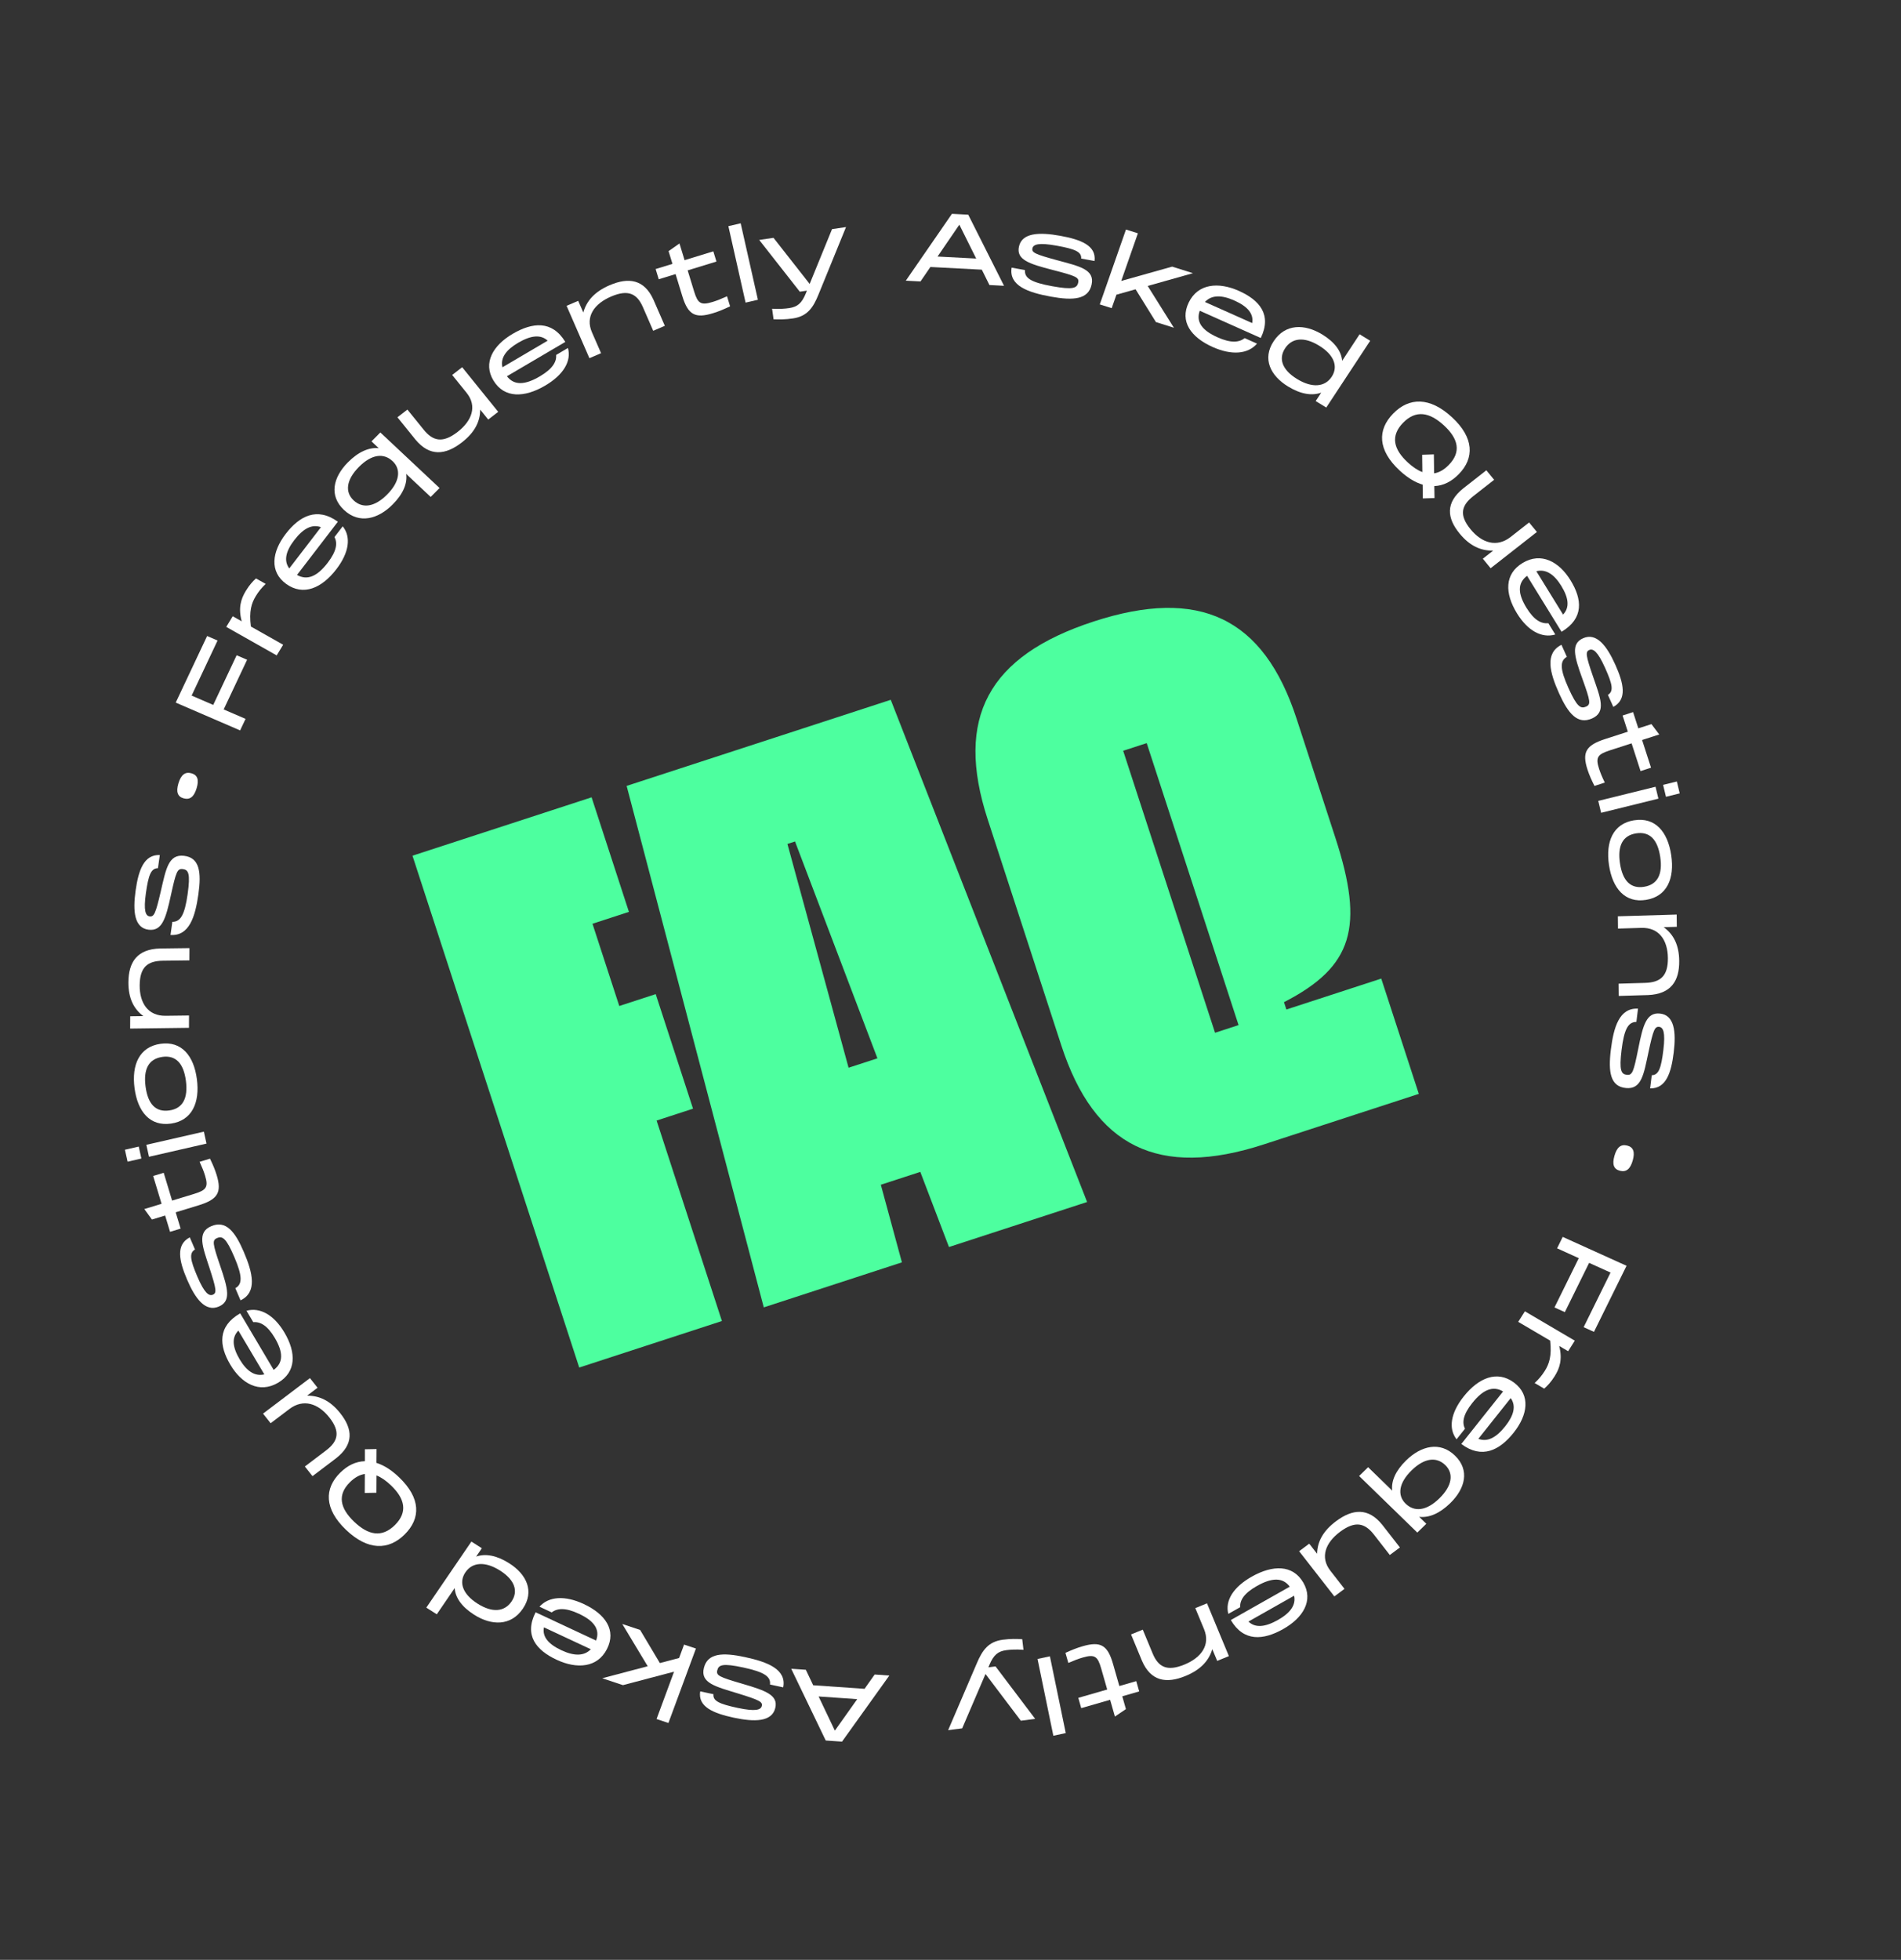 <svg width="358" height="369" viewBox="0 0 358 369" fill="none" xmlns="http://www.w3.org/2000/svg">
<rect x="0" y="0" width="358" height="369" fill="#333333" stroke="none"/>
<g clip-path="url(#clip0_1_7489)">
<path d="M300.184 250.764L298.233 249.881L303.302 239.596L299.265 237.771L294.694 247.047L292.743 246.164L297.319 236.886L293.234 235.034L294.293 232.882L306.315 238.321L300.181 250.755L300.184 250.764Z" fill="white"/>
<path d="M290.815 261.456L289.007 260.395C289.824 259.632 290.371 258.971 290.904 258.13C291.741 256.812 292.252 255.302 291.931 252.412L285.913 248.877L287.169 246.892L296.569 252.419L295.313 254.404L293.637 253.417C294.264 255.924 293.748 257.582 292.753 259.15C292.059 260.247 291.416 260.915 290.809 261.453L290.815 261.456Z" fill="white"/>
<path d="M275.889 268.998L274.303 270.991C272.724 268.965 273.191 266.017 275.643 262.933C278.46 259.39 281.963 257.955 285.128 260.316C288.294 262.68 287.7 266.422 285.066 269.73C282.413 273.069 279.08 274.77 275.197 271.872L283.064 261.981C281.103 260.823 279.216 261.698 277.257 264.162C275.495 266.378 275.323 267.848 275.884 268.999L275.889 268.998ZM284.5 263.236L278.405 270.898C280.1 271.552 281.757 270.695 283.47 268.538C285.079 266.514 285.562 264.71 284.5 263.236Z" fill="white"/>
<path d="M268.607 286.896L266.911 288.551L255.953 277.898L257.648 276.243L262.187 280.658C261.961 278.882 262.8 276.925 264.817 274.952C267.638 272.203 271.191 271.328 274.003 274.059C276.828 276.8 275.933 280.266 273.112 283.016C271.093 284.984 269.082 285.805 267.256 285.586L268.601 286.893L268.607 286.896ZM264.719 283.116C266.357 284.706 268.628 284.486 271.055 282.12C273.482 279.754 273.813 277.437 272.173 275.843C270.535 274.253 268.263 274.468 265.838 276.838C263.426 279.19 263.08 281.521 264.719 283.116Z" fill="white"/>
<path d="M253.195 299.15L251.291 300.57L244.655 292.061L246.559 290.641L248.038 292.538C248.084 290.309 249.117 288.27 251.614 286.406C254.718 284.089 257.684 283.813 260.312 287.091L263.637 291.353L261.733 292.773L258.741 288.932C257.044 286.756 255.223 286.271 252.36 288.41C249.619 290.457 248.55 293.194 250.546 295.747L253.2 299.149L253.195 299.15Z" fill="white"/>
<path d="M233.557 302.599L231.319 303.863C230.669 301.388 232.252 298.819 235.716 296.858C239.692 294.611 243.461 294.575 245.433 297.958C247.406 301.34 245.389 304.604 241.677 306.703C237.932 308.822 234.21 309.165 231.793 305.018L242.891 298.739C241.548 296.929 239.477 297.041 236.71 298.605C234.225 300.011 233.488 301.321 233.551 302.596L233.557 302.599ZM243.709 300.44L235.109 305.305C236.402 306.544 238.261 306.364 240.68 304.994C242.951 303.71 244.1 302.209 243.709 300.44Z" fill="white"/>
<path d="M227.305 301.878L231.427 311.811L229.223 312.714L228.304 310.497C227.67 312.648 226.135 314.373 223.244 315.556C219.629 317.037 216.717 316.534 215.058 312.69L213.002 307.73L215.207 306.828L217.067 311.306C218.119 313.844 219.738 314.76 223.038 313.41C226.232 312.104 227.985 309.712 226.744 306.729L225.103 302.775L227.308 301.872L227.305 301.878Z" fill="white"/>
<path d="M203.073 319.67L208.512 318.101L207.369 314.112C206.724 311.862 206.166 311.425 203.932 312.072C203.11 312.312 202.407 312.569 201.189 313.094L200.645 311.199C201.803 310.67 202.743 310.284 203.878 309.956C207.247 308.981 208.585 309.709 209.605 313.275L210.796 317.442L213.983 316.521L214.535 318.456L211.349 319.376L212.036 321.787L209.961 323.191L209.06 320.037L203.62 321.606L203.068 319.671L203.073 319.67Z" fill="white"/>
<path d="M200.7 326.303L198.369 326.803L195.39 312.348L197.721 311.848L200.705 326.302L200.7 326.303Z" fill="white"/>
<path d="M181.196 325.413L178.555 325.758L183.94 313.2C185.017 310.639 186.175 309.075 188.858 308.725C190.312 308.535 191.349 308.566 192.507 308.624L192.743 310.624C191.351 310.524 190.363 310.581 189.531 310.687C187.964 310.89 187.122 311.562 186.313 313.49L186.136 313.922L187.477 313.745L194.945 323.624L192.243 323.975L185.591 315.178L181.2 325.412L181.196 325.413Z" fill="white"/>
<path d="M151.755 314.378L153.142 317.298L162.813 317.969L164.718 315.276L167.48 315.469L158.571 327.913L155.505 327.701L149.006 314.195L151.752 314.383L151.755 314.378ZM161.432 319.914L154.163 319.411L157.223 325.845L161.432 319.914Z" fill="white"/>
<path d="M145.005 317.164C145.193 315.684 143.969 314.81 139.995 313.958C136.077 313.116 135.331 313.453 135.079 314.481C134.84 315.458 135.414 315.734 139.788 317.015C144.272 318.321 146.591 319.179 145.996 321.6C145.357 324.202 142.094 324.243 138.177 323.401C134.275 322.563 131.406 321.336 131.863 318.448L134.36 318.982C134.221 320.267 135.483 320.821 138.901 321.557C142.267 322.281 143.282 321.945 143.461 321.206C143.653 320.429 143.054 320.09 138.893 318.816C134.768 317.549 131.857 316.884 132.556 314.045C133.251 311.227 136.083 311.094 140.278 311.992C144.548 312.91 148.157 314.292 147.495 317.692L144.998 317.157L145.005 317.164Z" fill="white"/>
<path d="M113.418 315.977L121.977 313.717L117.19 305.765L120.548 306.884L124.266 313.118L127.892 312.164L128.825 309.641L131.058 310.385L125.879 324.4L123.646 323.656L126.941 314.739L117.313 317.276L113.418 315.977Z" fill="white"/>
<path d="M103.891 303.58L101.595 302.507C103.345 300.555 106.397 300.346 109.946 302.009C114.024 303.915 116.109 306.935 114.305 310.479C112.506 314.022 108.629 314.278 104.821 312.496C100.979 310.702 98.658 307.901 100.866 303.558L112.254 308.882C113.062 306.755 111.836 305.153 108.998 303.827C106.448 302.633 104.935 302.795 103.883 303.587L103.891 303.58ZM111.256 310.517L102.436 306.395C102.09 308.154 103.254 309.549 105.734 310.709C108.065 311.799 109.968 311.86 111.258 310.522L111.256 310.517Z" fill="white"/>
<path d="M82.253 303.937L80.284 302.682L88.774 290.246L90.743 291.502L89.671 293.072C91.419 292.464 93.54 292.837 95.889 294.328C99.171 296.414 100.692 299.613 98.455 302.891C96.204 306.189 92.561 306.099 89.28 304.013C86.93 302.517 85.742 300.78 85.63 298.996L82.257 303.936L82.253 303.937ZM87.654 296.023C86.35 297.933 87.125 300.145 89.93 301.927C92.75 303.724 95.018 303.448 96.326 301.537C97.63 299.626 96.998 297.505 94.178 295.709C91.371 293.923 88.961 294.107 87.659 296.022L87.654 296.023Z" fill="white"/>
<path d="M68.711 275.116L68.712 272.868L70.913 272.827L70.896 275.43C72.279 275.864 73.704 276.752 75.153 278.139C79.273 282.08 79.256 285.884 76.203 288.909C73.175 291.906 69.28 291.973 65.159 288.032C61.053 284.106 61.041 280.273 64.055 277.29C65.441 275.916 66.998 275.158 68.705 275.113L68.711 275.116ZM70.909 277.795L70.889 281.052L68.688 281.093L68.707 277.52C67.753 277.655 66.826 278.156 65.908 279.061C63.486 281.458 64.022 283.957 66.693 286.511C69.364 289.065 71.929 289.554 74.361 287.144C76.823 284.705 76.273 282.192 73.617 279.652C72.702 278.782 71.79 278.142 70.908 277.791L70.909 277.795Z" fill="white"/>
<path d="M50.974 267.972L49.536 266.155L58.365 259.47L59.801 261.282L57.833 262.775C60.121 262.758 62.206 263.71 64.087 266.092C66.432 269.055 66.675 271.932 63.269 274.58L58.849 277.927L57.411 276.11L61.392 273.096C63.647 271.387 64.169 269.599 62.012 266.867C59.943 264.254 57.144 263.288 54.496 265.291L50.971 267.963L50.974 267.972Z" fill="white"/>
<path d="M47.694 248.932L46.422 246.787C48.972 246.089 51.596 247.566 53.562 250.885C55.822 254.699 55.804 258.366 52.308 260.376C48.811 262.385 45.484 260.504 43.375 256.943C41.246 253.351 40.943 249.736 45.232 247.275L51.537 257.921C53.414 256.567 53.325 254.552 51.751 251.9C50.339 249.518 49.007 248.835 47.692 248.928L47.694 248.932ZM49.778 258.764L44.891 250.522C43.602 251.817 43.764 253.619 45.136 255.939C46.427 258.115 47.953 259.198 49.775 258.77L49.778 258.764Z" fill="white"/>
<path d="M44.318 242.539C45.66 241.794 45.682 240.302 44.122 236.657C42.584 233.062 41.877 232.677 40.88 233.101C39.93 233.501 40.029 234.121 41.468 238.34C42.944 242.66 43.557 245.006 41.201 246C38.673 247.065 36.774 244.524 35.236 240.929C33.703 237.351 33.082 234.351 35.742 232.969L36.722 235.256C35.574 235.918 35.837 237.252 37.176 240.387C38.499 243.47 39.355 244.071 40.078 243.769C40.835 243.452 40.772 242.777 39.452 238.727C38.145 234.716 37.036 232.017 39.793 230.859C42.532 229.706 44.265 231.856 45.91 235.705C47.588 239.624 48.498 243.301 45.299 244.83L44.318 242.539Z" fill="white"/>
<path d="M30.826 220.805L32.411 226.045L36.514 224.798C38.832 224.095 39.28 223.533 38.627 221.38C38.389 220.587 38.124 219.912 37.593 218.746L39.546 218.152C40.079 219.261 40.475 220.163 40.807 221.256C41.791 224.502 41.036 225.831 37.37 226.946L33.087 228.252L34.014 231.322L32.025 231.928L31.098 228.857L28.616 229.614L27.181 227.641L30.429 226.653L28.843 221.413L30.832 220.808L30.826 220.805Z" fill="white"/>
<path d="M24.027 218.721L23.524 216.472L26.127 215.875L26.625 218.125L24.027 218.721ZM28.058 217.795L27.559 215.545L38.39 213.066L38.888 215.316L28.058 217.795Z" fill="white"/>
<path d="M32.209 211.547C28.233 212.114 25.921 209.296 25.338 204.869C24.758 200.46 26.258 197.096 30.233 196.524C34.19 195.958 36.502 198.776 37.079 203.186C37.661 207.613 36.162 210.982 32.205 211.548L32.209 211.547ZM30.559 198.996C27.994 199.363 26.981 201.297 27.413 204.572C27.845 207.865 29.318 209.443 31.883 209.075C34.428 208.709 35.441 206.775 35.009 203.482C34.578 200.208 33.105 198.63 30.558 198.991L30.559 198.996Z" fill="white"/>
<path d="M35.586 193.516L24.508 193.658L24.522 191.345L26.991 191.312C25.193 189.968 24.163 187.962 24.182 184.928C24.207 181.136 25.837 178.694 30.147 178.581L35.679 178.509L35.665 180.822L30.668 180.885C27.839 180.922 26.329 182.048 26.307 185.508C26.283 188.856 27.866 191.297 31.191 191.253L35.599 191.198L35.585 193.511L35.586 193.516Z" fill="white"/>
<path d="M32.456 173.562C33.985 173.57 34.782 172.279 35.338 168.328C35.887 164.431 35.485 163.753 34.413 163.629C33.396 163.511 33.159 164.104 32.197 168.49C31.219 172.99 30.526 175.335 28.001 175.046C25.288 174.734 24.99 171.581 25.539 167.684C26.085 163.807 27.111 160.881 30.098 160.981L29.747 163.461C28.426 163.475 27.957 164.768 27.475 168.165C27.004 171.507 27.425 172.453 28.198 172.542C29.005 172.633 29.307 172.015 30.277 167.834C31.244 163.687 31.692 160.788 34.65 161.13C37.587 161.469 37.948 164.199 37.361 168.368C36.763 172.612 35.633 176.273 32.109 176.035L32.459 173.556L32.456 173.562Z" fill="white"/>
<path d="M34.604 150.317C33.437 150.007 33.119 149.093 33.602 147.484C34.082 145.894 34.857 145.272 36.026 145.587C37.21 145.906 37.506 146.812 37.031 148.4C36.546 150.006 35.787 150.632 34.604 150.317Z" fill="white"/>
<path d="M39.003 119.749L40.972 120.597L36.086 130.964L40.155 132.723L44.565 123.372L46.534 124.22L42.124 133.571L46.244 135.351L45.22 137.52L33.093 132.285L39.003 119.749Z" fill="white"/>
<path d="M48.204 108.903L50.032 109.935C49.229 110.712 48.693 111.379 48.173 112.23C47.361 113.563 46.877 115.079 47.249 117.961L53.325 121.393L52.106 123.398L42.607 118.031L43.826 116.026L45.522 116.982C44.851 114.49 45.339 112.822 46.304 111.235C46.979 110.126 47.609 109.448 48.209 108.902L48.204 108.903Z" fill="white"/>
<path d="M62.99 101.115L64.542 99.095C66.157 101.095 65.745 104.049 63.345 107.172C60.588 110.762 57.114 112.254 53.902 109.947C50.695 107.638 51.223 103.885 53.794 100.536C56.389 97.154 59.689 95.398 63.629 98.229L55.935 108.248C57.915 109.372 59.786 108.465 61.705 105.966C63.428 103.72 63.575 102.249 62.993 101.109L62.99 101.115ZM54.479 107.02L60.439 99.259C58.733 98.632 57.09 99.518 55.411 101.702C53.839 103.752 53.388 105.564 54.474 107.021L54.479 107.02Z" fill="white"/>
<path d="M69.959 83.101L71.627 81.422L82.778 91.885L81.11 93.564L76.489 89.228C76.743 90.999 75.944 92.972 73.955 94.973C71.184 97.768 67.644 98.699 64.784 96.017C61.91 93.321 62.744 89.847 65.515 87.051C67.503 85.046 69.495 84.198 71.325 84.382L69.958 83.097L69.959 83.101ZM73.916 86.811C72.249 85.25 69.98 85.507 67.595 87.911C65.21 90.315 64.92 92.638 66.589 94.204C68.257 95.765 70.526 95.508 72.911 93.104C75.285 90.712 75.584 88.373 73.921 86.81L73.916 86.811Z" fill="white"/>
<path d="M85.158 70.594L87.036 69.14L93.822 77.539L91.944 78.993L90.429 77.121C90.422 79.352 89.425 81.408 86.96 83.313C83.894 85.684 80.933 86.006 78.245 82.771L74.846 78.567L76.724 77.112L79.788 80.901C81.523 83.046 83.355 83.504 86.179 81.321C88.881 79.229 89.905 76.474 87.866 73.955L85.155 70.6L85.158 70.594Z" fill="white"/>
<path d="M104.739 66.824L106.955 65.52C107.649 67.981 106.109 70.578 102.679 72.595C98.743 74.908 94.971 75.007 92.936 71.659C90.901 68.311 92.865 65.017 96.542 62.858C100.253 60.679 103.964 60.274 106.46 64.376L95.466 70.839C96.84 72.624 98.91 72.479 101.651 70.867C104.114 69.421 104.823 68.102 104.739 66.824ZM94.622 69.151L103.137 64.144C101.821 62.926 99.968 63.137 97.571 64.543C95.321 65.863 94.198 67.383 94.621 69.147L94.622 69.151Z" fill="white"/>
<path d="M110.999 67.439L106.701 57.581L108.889 56.641L109.85 58.84C110.446 56.678 111.949 54.929 114.819 53.696C118.41 52.157 121.331 52.61 123.057 56.423L125.203 61.344L123.016 62.283L121.077 57.835C119.978 55.317 118.344 54.43 115.072 55.837C111.901 57.197 110.191 59.618 111.482 62.575L113.195 66.496L111.008 67.436L110.999 67.439Z" fill="white"/>
<path d="M134.918 49.247L129.503 50.907L130.717 54.873C131.403 57.114 131.97 57.534 134.193 56.852C135.011 56.6 135.71 56.33 136.916 55.785L137.493 57.674C136.345 58.218 135.41 58.622 134.281 58.967C130.929 59.997 129.575 59.294 128.493 55.749L127.227 51.606L124.057 52.578L123.469 50.655L126.639 49.683L125.906 47.283L127.96 45.842L128.92 48.983L134.334 47.322L134.922 49.245L134.918 49.247Z" fill="white"/>
<path d="M137.168 42.582L139.486 42.044L142.729 56.437L140.41 56.974L137.168 42.582Z" fill="white"/>
<path d="M156.689 43.141L159.325 42.75L154.164 55.397C153.132 57.975 152 59.56 149.327 59.953C147.875 60.166 146.835 60.155 145.679 60.12L145.406 58.128C146.8 58.203 147.789 58.132 148.619 58.008C150.182 57.778 151.012 57.096 151.787 55.154L151.959 54.72L150.62 54.92L142.975 45.174L145.668 44.779L152.477 53.459L156.684 43.157L156.689 43.141Z" fill="white"/>
<path d="M186.335 53.669L184.898 50.774L175.213 50.269L173.351 52.99L170.585 52.846L179.272 40.261L182.341 40.42L189.081 53.81L186.334 53.664L186.335 53.669ZM176.562 48.301L183.84 48.682L180.666 42.304L176.562 48.301Z" fill="white"/>
<path d="M193.03 50.844C192.893 52.332 194.147 53.163 198.148 53.888C202.093 54.603 202.827 54.246 203.047 53.209C203.256 52.228 202.672 51.969 198.251 50.827C193.721 49.664 191.377 48.881 191.889 46.443C192.443 43.822 195.702 43.678 199.646 44.393C203.575 45.105 206.487 46.237 206.127 49.14L203.611 48.683C203.706 47.398 202.427 46.879 198.982 46.256C195.594 45.643 194.588 46.008 194.431 46.755C194.265 47.538 194.877 47.854 199.078 48.997C203.247 50.131 206.18 50.698 205.577 53.558C204.981 56.397 202.149 56.619 197.923 55.853C193.625 55.073 189.965 53.806 190.511 50.393L193.021 50.847L193.03 50.844Z" fill="white"/>
<path d="M224.663 51.434L216.136 53.839L221.067 61.707L217.688 60.642L213.857 54.468L210.247 55.484L209.357 58.021L207.112 57.315L212.045 43.219L214.29 43.925L211.154 52.894L220.741 50.201L224.659 51.436L224.663 51.434Z" fill="white"/>
<path d="M234.411 63.665L236.724 64.699C235.008 66.682 231.961 66.937 228.379 65.337C224.264 63.499 222.128 60.515 223.869 56.944C225.605 53.374 229.477 53.054 233.316 54.769C237.191 56.501 239.561 59.257 237.429 63.637L225.942 58.506C225.172 60.644 226.426 62.227 229.289 63.508C231.859 64.657 233.372 64.467 234.41 63.661L234.411 63.665ZM226.915 56.855L235.814 60.828C236.13 59.065 234.944 57.692 232.438 56.574C230.09 55.522 228.184 55.495 226.915 56.855Z" fill="white"/>
<path d="M256.047 62.939L258.039 64.158L249.764 76.732L247.773 75.512L248.815 73.924C247.081 74.56 244.947 74.224 242.571 72.77C239.254 70.739 237.673 67.569 239.854 64.252C242.045 60.922 245.697 60.948 249.014 62.979C251.39 64.433 252.61 66.15 252.757 67.937L256.043 62.94L256.047 62.939ZM250.787 70.94C252.059 69.007 251.244 66.808 248.406 65.074C245.553 63.327 243.288 63.639 242.015 65.572C240.743 67.505 241.415 69.613 244.269 71.361C247.109 73.099 249.514 72.873 250.787 70.94Z" fill="white"/>
<path d="M270.114 91.524L270.152 93.773L267.947 93.848L267.916 91.247C266.526 90.839 265.084 89.97 263.609 88.611C259.419 84.74 259.367 80.934 262.37 77.86C265.344 74.815 269.241 74.68 273.432 78.551C277.608 82.408 277.687 86.237 274.724 89.27C273.364 90.664 271.816 91.452 270.108 91.521L270.114 91.524ZM267.863 88.88L267.824 85.624L270.03 85.549L270.074 89.12C271.027 88.97 271.945 88.454 272.842 87.532C275.222 85.096 274.644 82.602 271.925 80.097C269.207 77.591 266.635 77.142 264.24 79.592C261.82 82.07 262.411 84.573 265.117 87.069C266.046 87.925 266.968 88.547 267.865 88.884L267.863 88.88Z" fill="white"/>
<path d="M287.964 98.371L289.432 100.159L280.718 106.986L279.249 105.194L281.193 103.671C278.906 103.721 276.803 102.807 274.879 100.459C272.484 97.536 272.188 94.662 275.548 91.963L279.911 88.545L281.38 90.337L277.45 93.415C275.221 95.159 274.73 96.955 276.939 99.651C279.051 102.231 281.868 103.148 284.482 101.1L287.964 98.371Z" fill="white"/>
<path d="M291.588 117.341L292.896 119.465C290.356 120.207 287.709 118.776 285.683 115.486C283.358 111.712 283.307 108.044 286.771 105.978C290.235 103.913 293.596 105.736 295.766 109.258C297.956 112.811 298.324 116.419 294.074 118.953L287.58 108.416C285.727 109.8 285.85 111.813 287.469 114.44C288.923 116.8 290.267 117.459 291.584 117.343L291.588 117.341ZM289.326 107.549L294.358 115.71C295.625 114.394 295.431 112.598 294.018 110.301C292.69 108.146 291.142 107.089 289.326 107.549Z" fill="white"/>
<path d="M295.074 123.669C293.749 124.437 293.75 125.926 295.375 129.545C296.977 133.11 297.69 133.484 298.682 133.047C299.623 132.631 299.514 132.014 298.006 127.822C296.451 123.528 295.803 121.194 298.137 120.164C300.647 119.057 302.589 121.566 304.192 125.135C305.788 128.683 306.46 131.676 303.823 133.098L302.805 130.828C303.942 130.145 303.657 128.819 302.257 125.709C300.882 122.647 300.013 122.064 299.298 122.378C298.55 122.707 298.623 123.383 300.012 127.405C301.386 131.395 302.545 134.068 299.81 135.276C297.09 136.475 295.323 134.354 293.604 130.534C291.858 126.647 290.881 122.987 294.057 121.404L295.075 123.673L295.074 123.669Z" fill="white"/>
<path d="M308.951 145.17L307.267 139.957L303.182 141.273C300.878 142.02 300.44 142.583 301.134 144.727C301.392 145.518 301.662 146.182 302.216 147.341L300.275 147.973C299.719 146.867 299.311 145.974 298.957 144.888C297.915 141.661 298.647 140.32 302.292 139.142L306.553 137.767L305.569 134.715L307.545 134.072L308.532 137.132L311.002 136.337L312.472 138.284L309.242 139.327L310.926 144.54L308.95 145.184L308.951 145.17Z" fill="white"/>
<path d="M311.772 148.128L312.312 150.369L301.527 153.033L300.987 150.791L311.772 148.128ZM315.786 147.137L316.326 149.378L313.738 150.018L313.198 147.777L315.786 147.137Z" fill="white"/>
<path d="M307.736 154.444C311.705 153.808 314.068 156.586 314.725 161.003C315.385 165.4 313.947 168.791 309.978 169.427C306.029 170.062 303.671 167.282 303.009 162.881C302.348 158.466 303.785 155.074 307.735 154.439L307.736 154.444ZM309.611 166.964C312.166 166.553 313.149 164.6 312.657 161.336C312.164 158.053 310.661 156.499 308.104 156.907C305.566 157.313 304.584 159.265 305.078 162.552C305.565 165.818 307.069 167.372 309.611 166.964Z" fill="white"/>
<path d="M304.676 172.522L315.755 172.19L315.78 174.5L313.309 174.572C315.131 175.885 316.198 177.869 316.233 180.904C316.275 184.693 314.689 187.164 310.377 187.348L304.847 187.514L304.823 185.204L309.821 185.056C312.653 184.97 314.141 183.818 314.1 180.36C314.061 177.014 312.438 174.6 309.111 174.7L304.704 174.831L304.68 172.521L304.676 172.522Z" fill="white"/>
<path d="M308.166 192.402C306.636 192.418 305.864 193.724 305.378 197.681C304.899 201.583 305.314 202.257 306.389 202.361C307.409 202.459 307.632 201.866 308.519 197.461C309.416 192.95 310.069 190.589 312.599 190.834C315.316 191.098 315.676 194.245 315.197 198.147C314.722 202.03 313.75 204.976 310.756 204.926L311.061 202.442C312.384 202.404 312.831 201.104 313.247 197.699C313.661 194.348 313.219 193.413 312.446 193.334C311.632 193.254 311.348 193.881 310.45 198.076C309.557 202.237 309.164 205.142 306.199 204.854C303.256 204.569 302.846 201.841 303.357 197.663C303.879 193.411 304.943 189.729 308.473 189.908L308.168 192.392L308.166 192.402Z" fill="white"/>
<path d="M306.428 215.683C307.6 215.978 307.935 216.886 307.477 218.497C307.028 220.091 306.263 220.728 305.086 220.435C303.894 220.137 303.581 219.237 304.029 217.639C304.485 216.023 305.231 215.388 306.424 215.685L306.428 215.683Z" fill="white"/>
<path d="M118.439 171.686L111.578 173.922L116.624 189.407L123.485 187.171L130.513 208.74L123.653 210.975L135.952 248.72L109.081 257.477L77.679 161.11L111.41 150.118L118.439 171.686Z" fill="#4DFF9F"/>
<path d="M178.712 234.786L173.312 220.64L165.879 223.062L169.85 237.674L143.837 246.151L118.009 147.968L167.748 131.759L204.725 226.31L178.712 234.786ZM159.806 201.03L165.238 199.26L149.721 158.434L148.291 158.9L159.806 201.03Z" fill="#4DFF9F"/>
<path d="M244.171 135.303L251.47 157.701C256.967 174.568 254.804 182.003 241.803 188.686L242.254 190.069L260.12 184.247L267.194 205.953L238.036 215.455C218.169 221.929 206.093 215.923 199.875 196.843L185.999 154.259C179.781 135.179 186.09 123.488 205.958 117.014C225.825 110.54 237.954 116.223 244.171 135.303ZM233.249 193.003L215.949 139.911L211.518 141.355L228.819 194.447L233.249 193.003Z" fill="#4DFF9F"/>
</g>
<defs>
<clipPath id="clip0_1_7489">
<rect width="299.582" height="289.445" fill="white" transform="translate(-17 92.819) rotate(-18.049)"/>
</clipPath>
</defs>
</svg>
